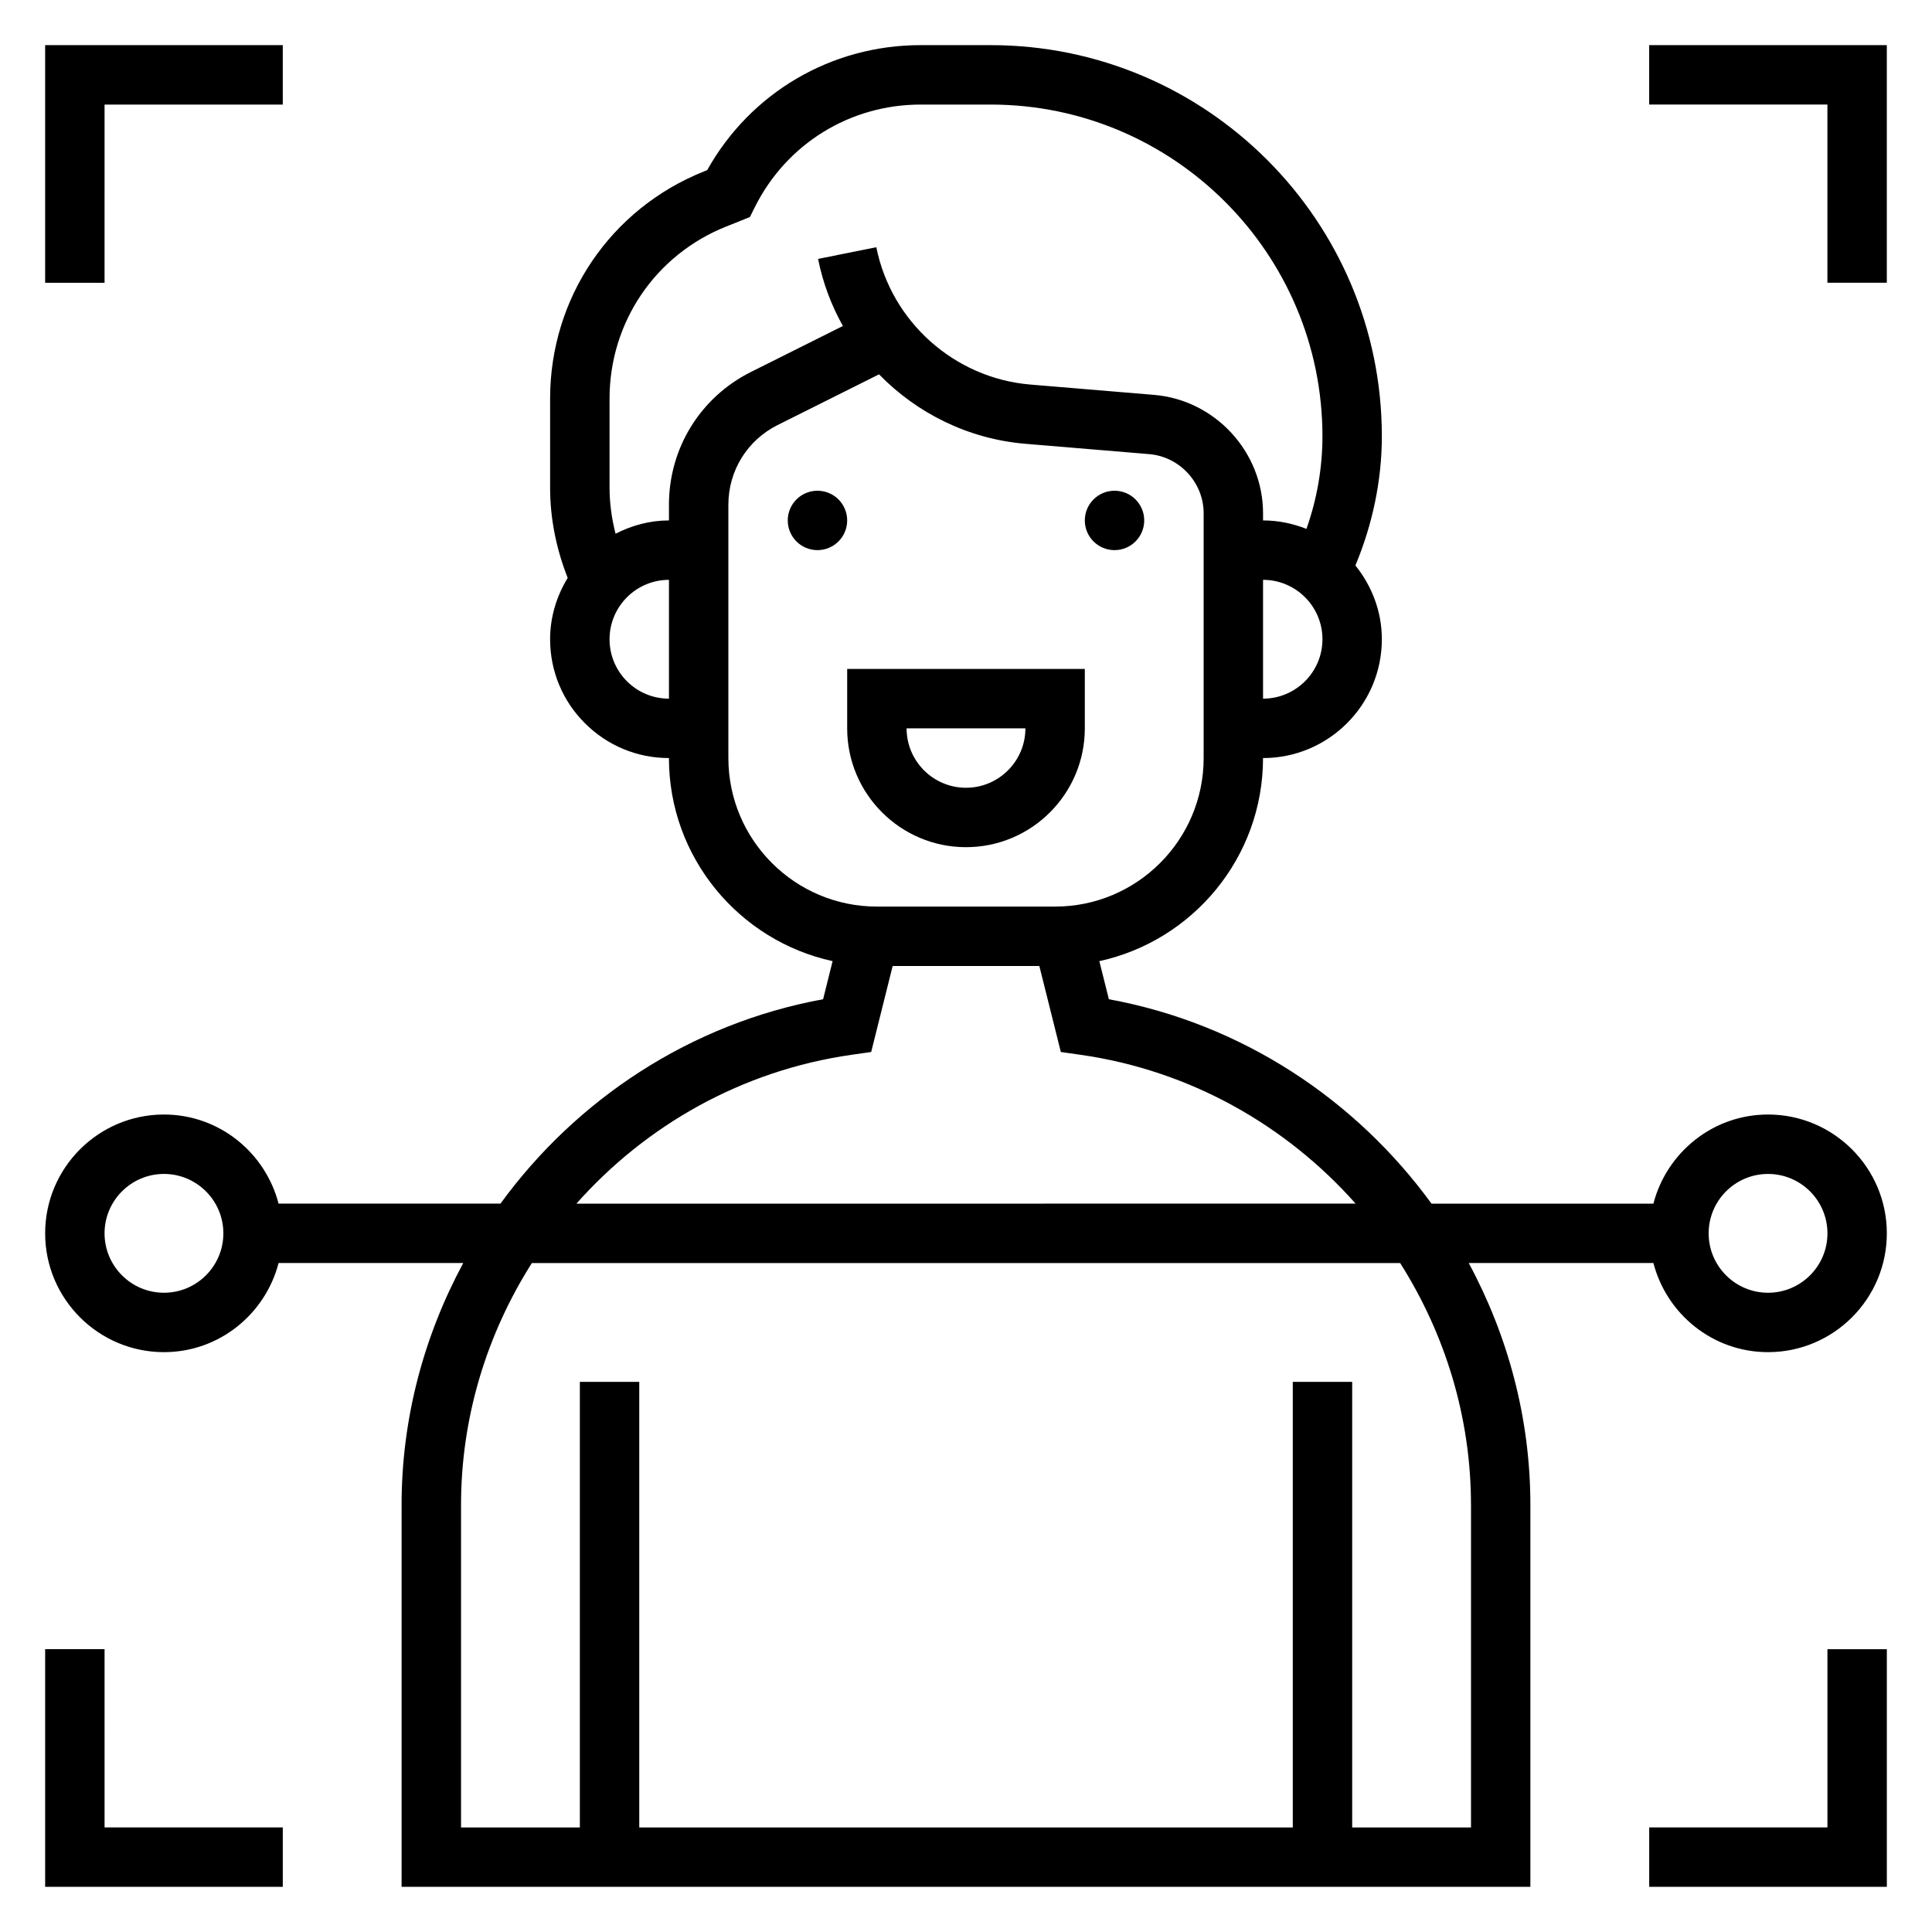 <?xml version="1.0" encoding="UTF-8"?>
<!-- Uploaded to: ICON Repo, www.iconrepo.com, Generator: ICON Repo Mixer Tools -->
<svg fill="#000000" width="800px" height="800px" version="1.1" viewBox="144 144 512 512" xmlns="http://www.w3.org/2000/svg">
 <g>
  <path d="m612.54 439.36c-14.625 0-26.852 10.078-30.371 23.617h-58.805c-20.105-27.621-50.293-47.711-85.5-54.168l-2.527-10.094c24.77-5.398 43.379-27.465 43.379-53.82 17.367 0 31.488-14.121 31.488-31.488 0-7.422-2.691-14.168-7.008-19.555 4.512-10.816 7.008-22.5 7.008-34.219 0-57.16-46.508-103.67-103.67-103.67h-18.57c-23.688 0-45.082 12.617-56.551 33.125l-0.867 0.348c-24.766 9.902-40.762 33.527-40.762 60.199v23.648c0 8.148 1.66 16.289 4.66 23.867-2.894 4.762-4.66 10.285-4.66 16.254 0 8.406 3.273 16.32 9.227 22.262 5.945 5.945 13.848 9.227 22.254 9.227h0.008c0 26.355 18.609 48.422 43.375 53.82l-2.519 10.094c-35.203 6.453-65.395 26.543-85.5 54.168h-58.805c-3.519-13.539-15.742-23.617-30.371-23.617-17.367 0-31.488 14.121-31.488 31.488 0 17.367 14.121 31.488 31.488 31.488 14.625 0 26.852-10.078 30.371-23.617h48.941c-10.379 19.254-16.34 41.102-16.34 64.094v101.22h299.14v-101.22c0-22.996-5.961-44.84-16.336-64.094h48.941c3.519 13.539 15.742 23.617 30.371 23.617 17.367 0 31.488-14.121 31.488-31.488 0-17.367-14.121-31.488-31.488-31.488zm-425.09 47.23c-8.684 0-15.742-7.062-15.742-15.742 0-8.684 7.062-15.742 15.742-15.742 8.684 0 15.742 7.062 15.742 15.742 0.004 8.684-7.059 15.742-15.742 15.742zm291.27-157.44v-31.488c8.684 0 15.742 7.062 15.742 15.742 0 8.688-7.059 15.746-15.742 15.746zm-157.44 0c-4.203 0-8.156-1.637-11.133-4.606-2.973-2.981-4.609-6.934-4.609-11.137 0-8.684 7.062-15.742 15.742-15.742zm0-51.387v4.156c-5.117 0-9.879 1.34-14.152 3.519-1.016-3.977-1.59-8.062-1.59-12.156v-23.648c0-20.191 12.113-38.078 30.859-45.578l6.328-2.535 1.34-2.676c8.375-16.734 25.195-27.133 43.906-27.133h18.57c48.484 0 87.922 39.438 87.922 87.922 0 8.336-1.457 16.68-4.242 24.527-3.574-1.406-7.43-2.242-11.5-2.242v-1.891c0-16.246-12.684-30.023-28.875-31.379l-32.801-2.738c-20.074-1.668-36.855-16.633-40.809-36.391l-15.438 3.094c1.266 6.344 3.519 12.32 6.582 17.773l-24.344 12.172c-13.422 6.707-21.758 20.199-21.758 35.203zm15.746 67.133v-67.133c0-9.004 5-17.098 13.051-21.121l26.875-13.438c10.078 10.359 23.742 17.152 38.777 18.406l32.801 2.738c8.102 0.668 14.449 7.566 14.449 15.68v64.867c0 21.703-17.656 39.359-39.359 39.359h-47.23c-21.707 0-39.363-17.656-39.363-39.359zm32.605 78.641 5.242-0.746 5.691-22.789h38.871l5.699 22.789 5.242 0.746c29 4.141 54.457 18.68 72.879 39.438l-206.5 0.004c18.418-20.762 43.879-35.301 72.879-39.441zm164.2 119.28v85.477h-31.488v-118.08h-15.742v118.08h-173.19v-118.08h-15.742v118.08h-31.488v-85.477c0-23.348 6.902-45.375 18.766-64.094h230.11c11.863 18.719 18.77 40.746 18.77 64.094zm78.719-56.223c-8.684 0-15.742-7.062-15.742-15.742 0-8.684 7.062-15.742 15.742-15.742 8.684 0 15.742 7.062 15.742 15.742 0.004 8.684-7.059 15.742-15.742 15.742z"/>
  <path d="m400 368.51c17.367 0 31.488-14.121 31.488-31.488v-15.742h-62.977v15.742c0 17.363 14.121 31.488 31.488 31.488zm15.742-31.488c0 8.684-7.062 15.742-15.742 15.742-8.684 0-15.742-7.062-15.742-15.742z"/>
  <path d="m368.51 281.92c0 4.348-3.527 7.871-7.875 7.871-4.348 0-7.871-3.523-7.871-7.871 0-4.348 3.523-7.871 7.871-7.871 4.348 0 7.875 3.523 7.875 7.871"/>
  <path d="m447.23 281.92c0 4.348-3.523 7.871-7.871 7.871s-7.871-3.523-7.871-7.871c0-4.348 3.523-7.871 7.871-7.871s7.871 3.523 7.871 7.871"/>
  <path d="m628.29 628.29h-47.234v15.742h62.977v-62.977h-15.742z"/>
  <path d="m171.71 581.05h-15.746v62.977h62.977v-15.742h-47.23z"/>
  <path d="m171.71 171.71h47.23v-15.746h-62.977v62.977h15.746z"/>
  <path d="m581.05 155.96v15.746h47.234v47.23h15.742v-62.977z"/>
 </g>
</svg>
